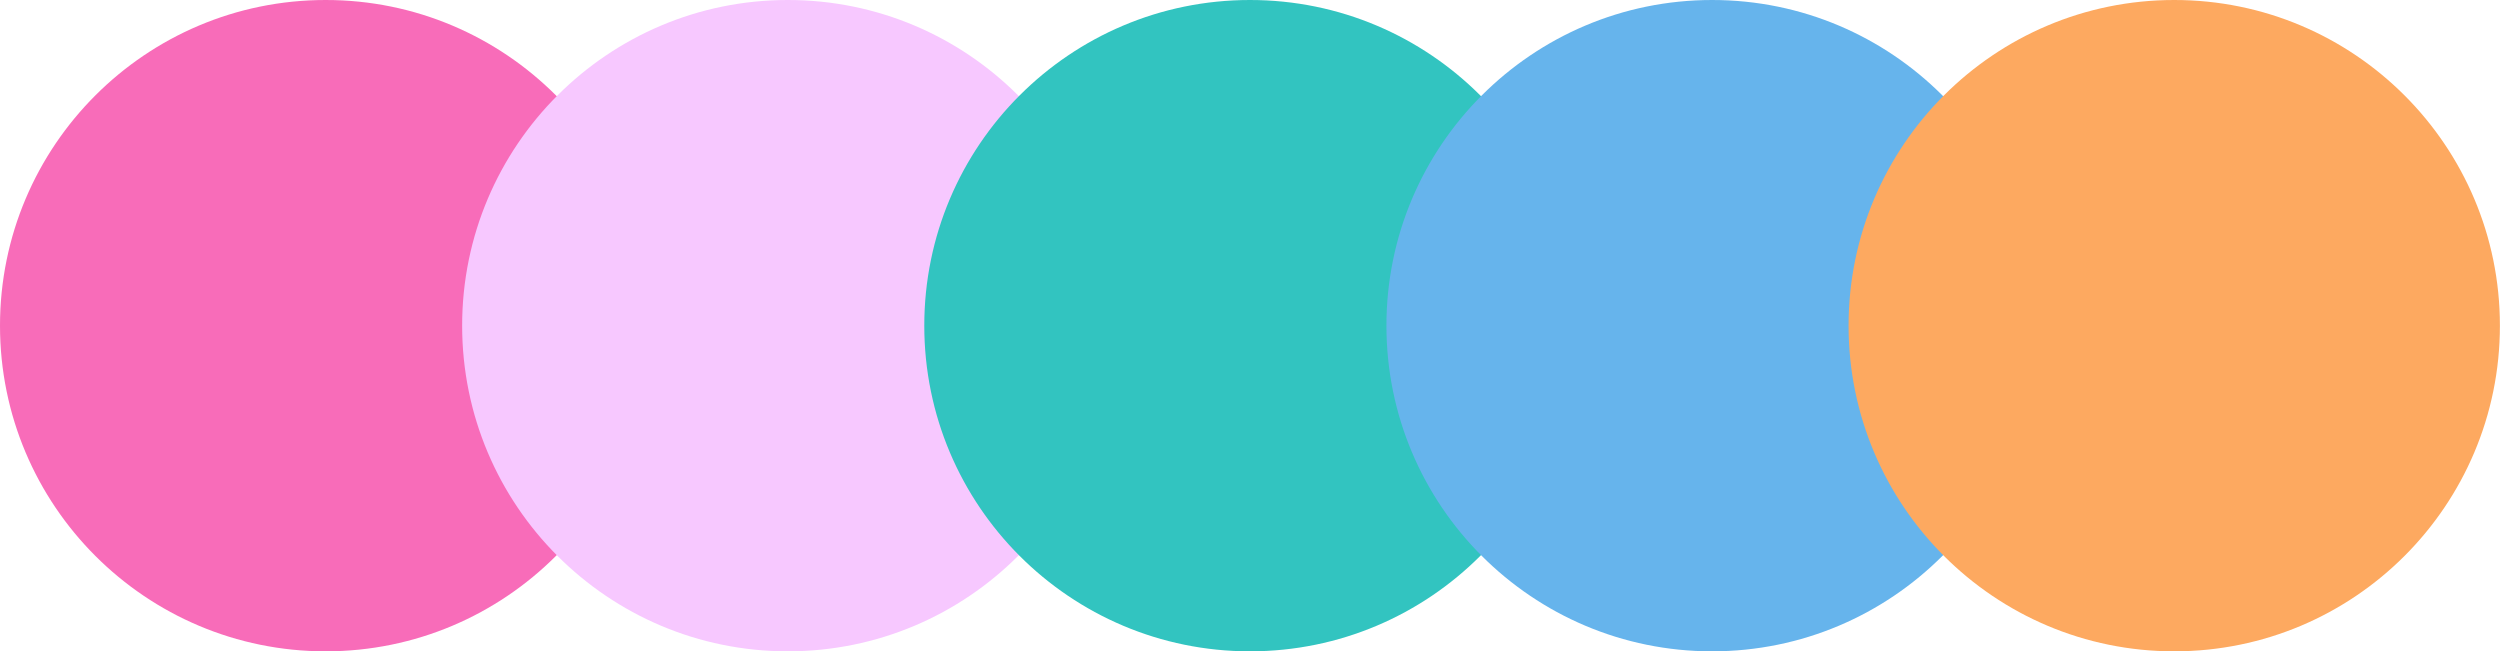 <?xml version="1.0" encoding="UTF-8" standalone="no"?><svg xmlns="http://www.w3.org/2000/svg" xmlns:xlink="http://www.w3.org/1999/xlink" fill="#000000" height="133.3" preserveAspectRatio="xMidYMid meet" version="1" viewBox="0.0 0.0 511.8 133.3" width="511.8" zoomAndPan="magnify"><g id="change1_1"><circle cx="66.67" cy="66.67" fill="#f86cb9" r="66.67"/></g><g id="change2_1"><circle cx="161.28" cy="66.67" fill="#f7c8ff" r="66.67"/></g><g id="change3_1"><circle cx="255.89" cy="66.67" fill="#32c4c0" r="66.67"/></g><g id="change4_1"><circle cx="350.5" cy="66.67" fill="#66b4ec" r="66.67"/></g><g id="change5_1"><circle cx="445.11" cy="66.67" fill="#fda960" r="66.67"/></g></svg>
